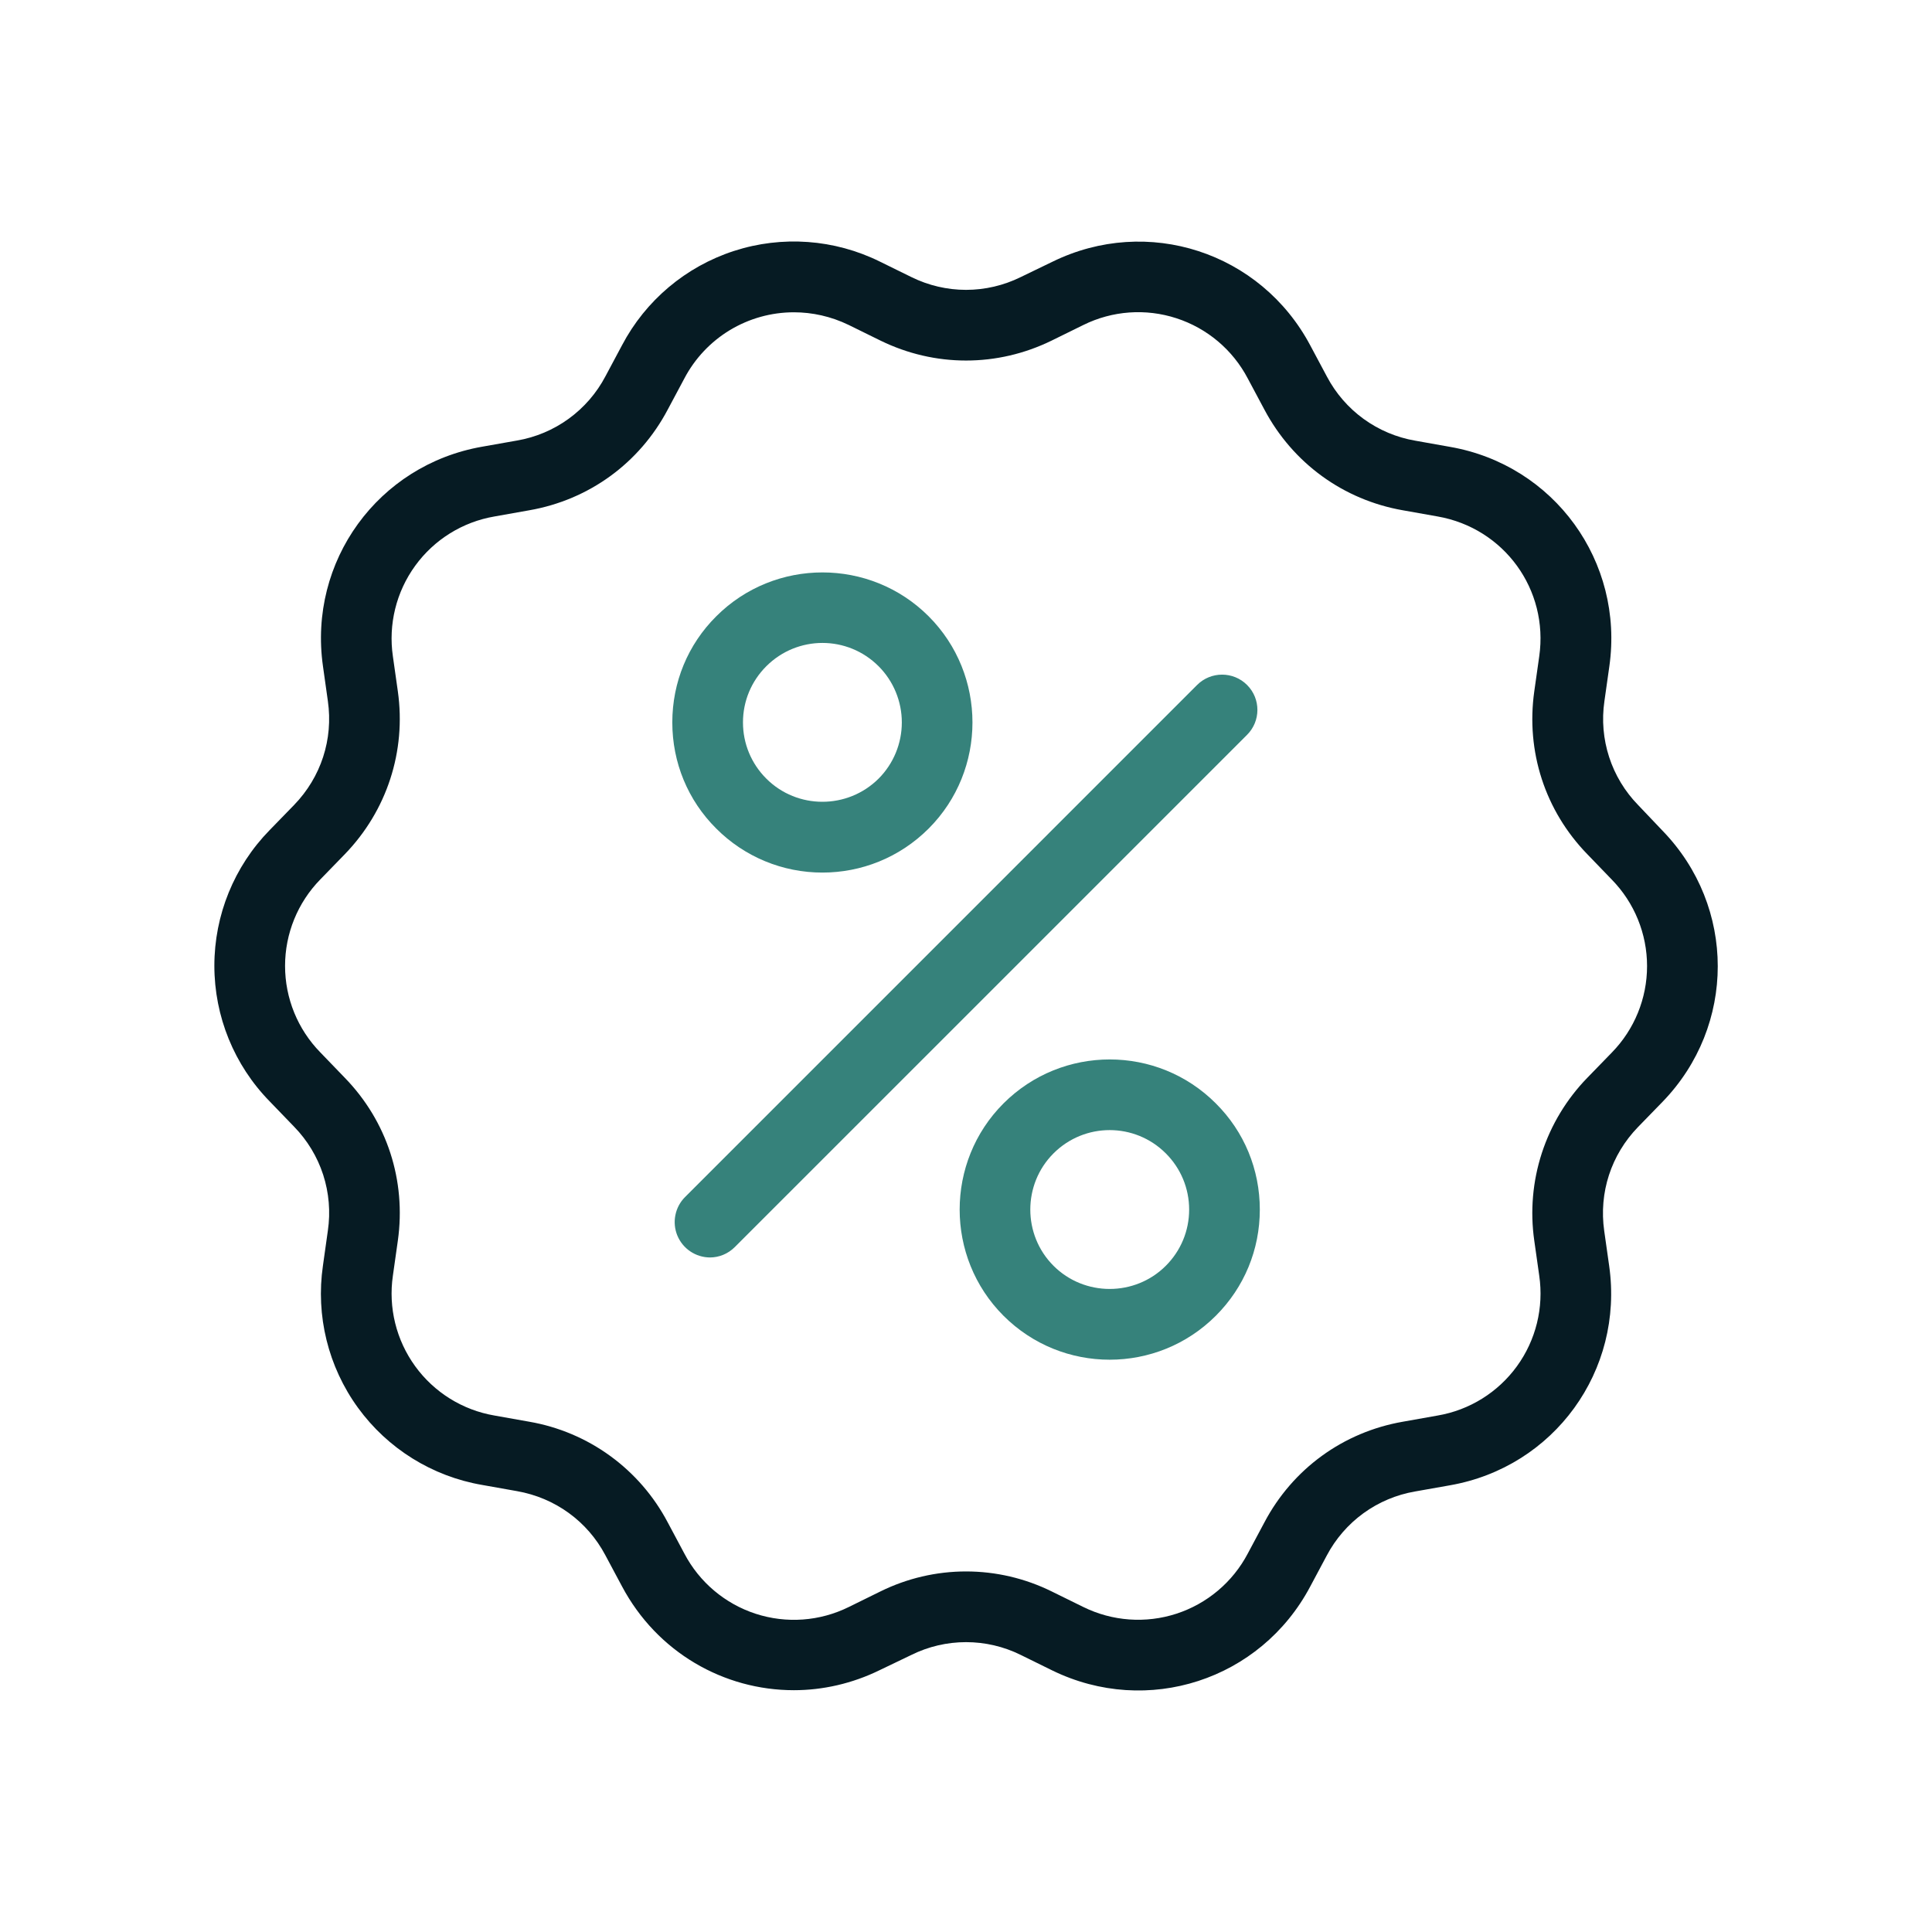 <?xml version="1.0" encoding="UTF-8"?>
<svg xmlns="http://www.w3.org/2000/svg" width="64" height="64" viewBox="0 0 64 64" fill="none">
  <path d="M54.266 26.669C53.828 26.221 53.499 25.677 53.305 25.08C53.111 24.483 53.057 23.85 53.148 23.229L53.312 22.07C53.803 18.601 51.486 15.406 48.034 14.803L46.882 14.598C46.264 14.492 45.679 14.245 45.171 13.877C44.664 13.509 44.248 13.029 43.956 12.475L43.406 11.445C41.762 8.349 38.011 7.127 34.863 8.671L33.81 9.18C33.248 9.457 32.629 9.602 32.002 9.602C31.375 9.602 30.756 9.457 30.194 9.18L29.146 8.665C27.642 7.922 25.907 7.796 24.311 8.314C22.715 8.833 21.385 9.954 20.604 11.439L20.054 12.469C19.762 13.023 19.346 13.503 18.838 13.872C18.331 14.24 17.746 14.487 17.128 14.593L15.975 14.797C12.523 15.4 10.206 18.595 10.698 22.065L10.861 23.223C11.043 24.493 10.633 25.745 9.744 26.664L8.931 27.5C7.757 28.701 7.101 30.313 7.101 31.991C7.101 33.67 7.757 35.282 8.931 36.482L9.744 37.325C10.182 37.774 10.511 38.318 10.705 38.914C10.898 39.511 10.952 40.144 10.861 40.765L10.698 41.924C10.455 43.584 10.871 45.274 11.857 46.632C12.843 47.989 14.321 48.908 15.975 49.191L17.128 49.396C18.386 49.618 19.457 50.39 20.054 51.52L20.604 52.549C21.768 54.738 23.98 55.99 26.297 55.99C27.251 55.99 28.228 55.773 29.146 55.323L30.194 54.82C30.756 54.542 31.375 54.398 32.002 54.398C32.629 54.398 33.248 54.542 33.81 54.82L34.857 55.335C38.005 56.873 41.756 55.656 43.4 52.561L43.95 51.531C44.242 50.977 44.658 50.497 45.165 50.128C45.673 49.76 46.258 49.513 46.876 49.407L48.028 49.203C51.481 48.6 53.798 45.405 53.306 41.935L53.142 40.777C52.961 39.507 53.37 38.255 54.26 37.336L55.073 36.5C57.513 33.983 57.513 30.034 55.073 27.518L54.266 26.669ZM53.394 34.867L52.581 35.704C51.895 36.409 51.38 37.262 51.075 38.197C50.771 39.132 50.685 40.125 50.825 41.099L50.989 42.257C51.144 43.316 50.879 44.393 50.25 45.259C49.621 46.125 48.679 46.711 47.625 46.891L46.472 47.096C44.494 47.441 42.821 48.658 41.885 50.431L41.335 51.461C40.837 52.409 39.989 53.124 38.971 53.456C37.954 53.787 36.847 53.707 35.887 53.234L34.84 52.719C33.957 52.283 32.986 52.056 32.002 52.056C31.018 52.056 30.047 52.283 29.164 52.719L28.117 53.234C27.157 53.709 26.05 53.789 25.032 53.458C24.014 53.126 23.166 52.41 22.669 51.461L22.119 50.431C21.661 49.561 21.009 48.808 20.214 48.23C19.418 47.651 18.501 47.264 17.532 47.096L16.379 46.891C15.325 46.711 14.382 46.125 13.754 45.259C13.125 44.393 12.86 43.316 13.015 42.257L13.179 41.099C13.459 39.109 12.822 37.143 11.423 35.704L10.61 34.861C9.862 34.096 9.443 33.068 9.443 31.997C9.443 30.927 9.862 29.898 10.61 29.133L11.423 28.296C12.816 26.857 13.459 24.885 13.179 22.901L13.015 21.743C12.86 20.684 13.125 19.607 13.754 18.741C14.382 17.875 15.325 17.289 16.379 17.109L17.532 16.904C19.51 16.559 21.183 15.342 22.119 13.569L22.669 12.539C23.016 11.877 23.538 11.323 24.177 10.936C24.817 10.55 25.55 10.345 26.297 10.345C26.905 10.345 27.526 10.479 28.117 10.766L29.164 11.281C30.966 12.164 33.038 12.164 34.84 11.281L35.887 10.766C36.847 10.291 37.954 10.211 38.972 10.543C39.99 10.874 40.838 11.59 41.335 12.539L41.885 13.569C42.827 15.342 44.5 16.559 46.472 16.904L47.625 17.109C49.825 17.495 51.305 19.531 50.989 21.743L50.825 22.901C50.544 24.891 51.182 26.857 52.581 28.296L53.394 29.139C54.142 29.904 54.561 30.932 54.561 32.003C54.561 33.074 54.142 34.102 53.394 34.867Z" fill="#061B23"></path>
  <path d="M41.311 22.691C40.855 22.234 40.112 22.234 39.655 22.691L22.693 39.654C22.529 39.817 22.418 40.026 22.373 40.253C22.327 40.48 22.35 40.715 22.438 40.929C22.527 41.143 22.676 41.326 22.868 41.455C23.06 41.584 23.286 41.654 23.518 41.655C23.816 41.655 24.115 41.538 24.343 41.309L41.306 24.347C41.768 23.89 41.768 23.147 41.311 22.691ZM27.245 28.905C28.521 28.905 29.79 28.419 30.762 27.448C32.698 25.511 32.698 22.352 30.762 20.415C28.825 18.478 25.665 18.478 23.728 20.415C22.786 21.351 22.271 22.603 22.271 23.931C22.271 25.259 22.786 26.512 23.728 27.448C24.189 27.911 24.738 28.278 25.341 28.528C25.945 28.778 26.592 28.906 27.245 28.905ZM25.384 22.071C25.899 21.556 26.572 21.298 27.245 21.298C27.918 21.298 28.591 21.556 29.106 22.071C29.598 22.565 29.874 23.234 29.874 23.931C29.874 24.629 29.598 25.298 29.106 25.792C28.076 26.816 26.408 26.816 25.384 25.792C24.887 25.295 24.612 24.633 24.612 23.931C24.612 23.229 24.887 22.568 25.384 22.071ZM33.242 36.552C31.306 38.489 31.306 41.649 33.242 43.586C34.214 44.557 35.483 45.042 36.759 45.042C38.035 45.042 39.304 44.557 40.276 43.586C41.218 42.644 41.733 41.397 41.733 40.069C41.733 38.741 41.218 37.489 40.276 36.552C38.339 34.61 35.185 34.61 33.242 36.552ZM38.62 41.93C37.596 42.954 35.922 42.954 34.898 41.93C33.874 40.906 33.874 39.232 34.898 38.208C35.413 37.693 36.086 37.436 36.759 37.436C37.432 37.436 38.105 37.693 38.62 38.208C39.117 38.706 39.392 39.367 39.392 40.069C39.392 40.771 39.117 41.432 38.62 41.93Z" fill="#36827B"></path>
</svg>
